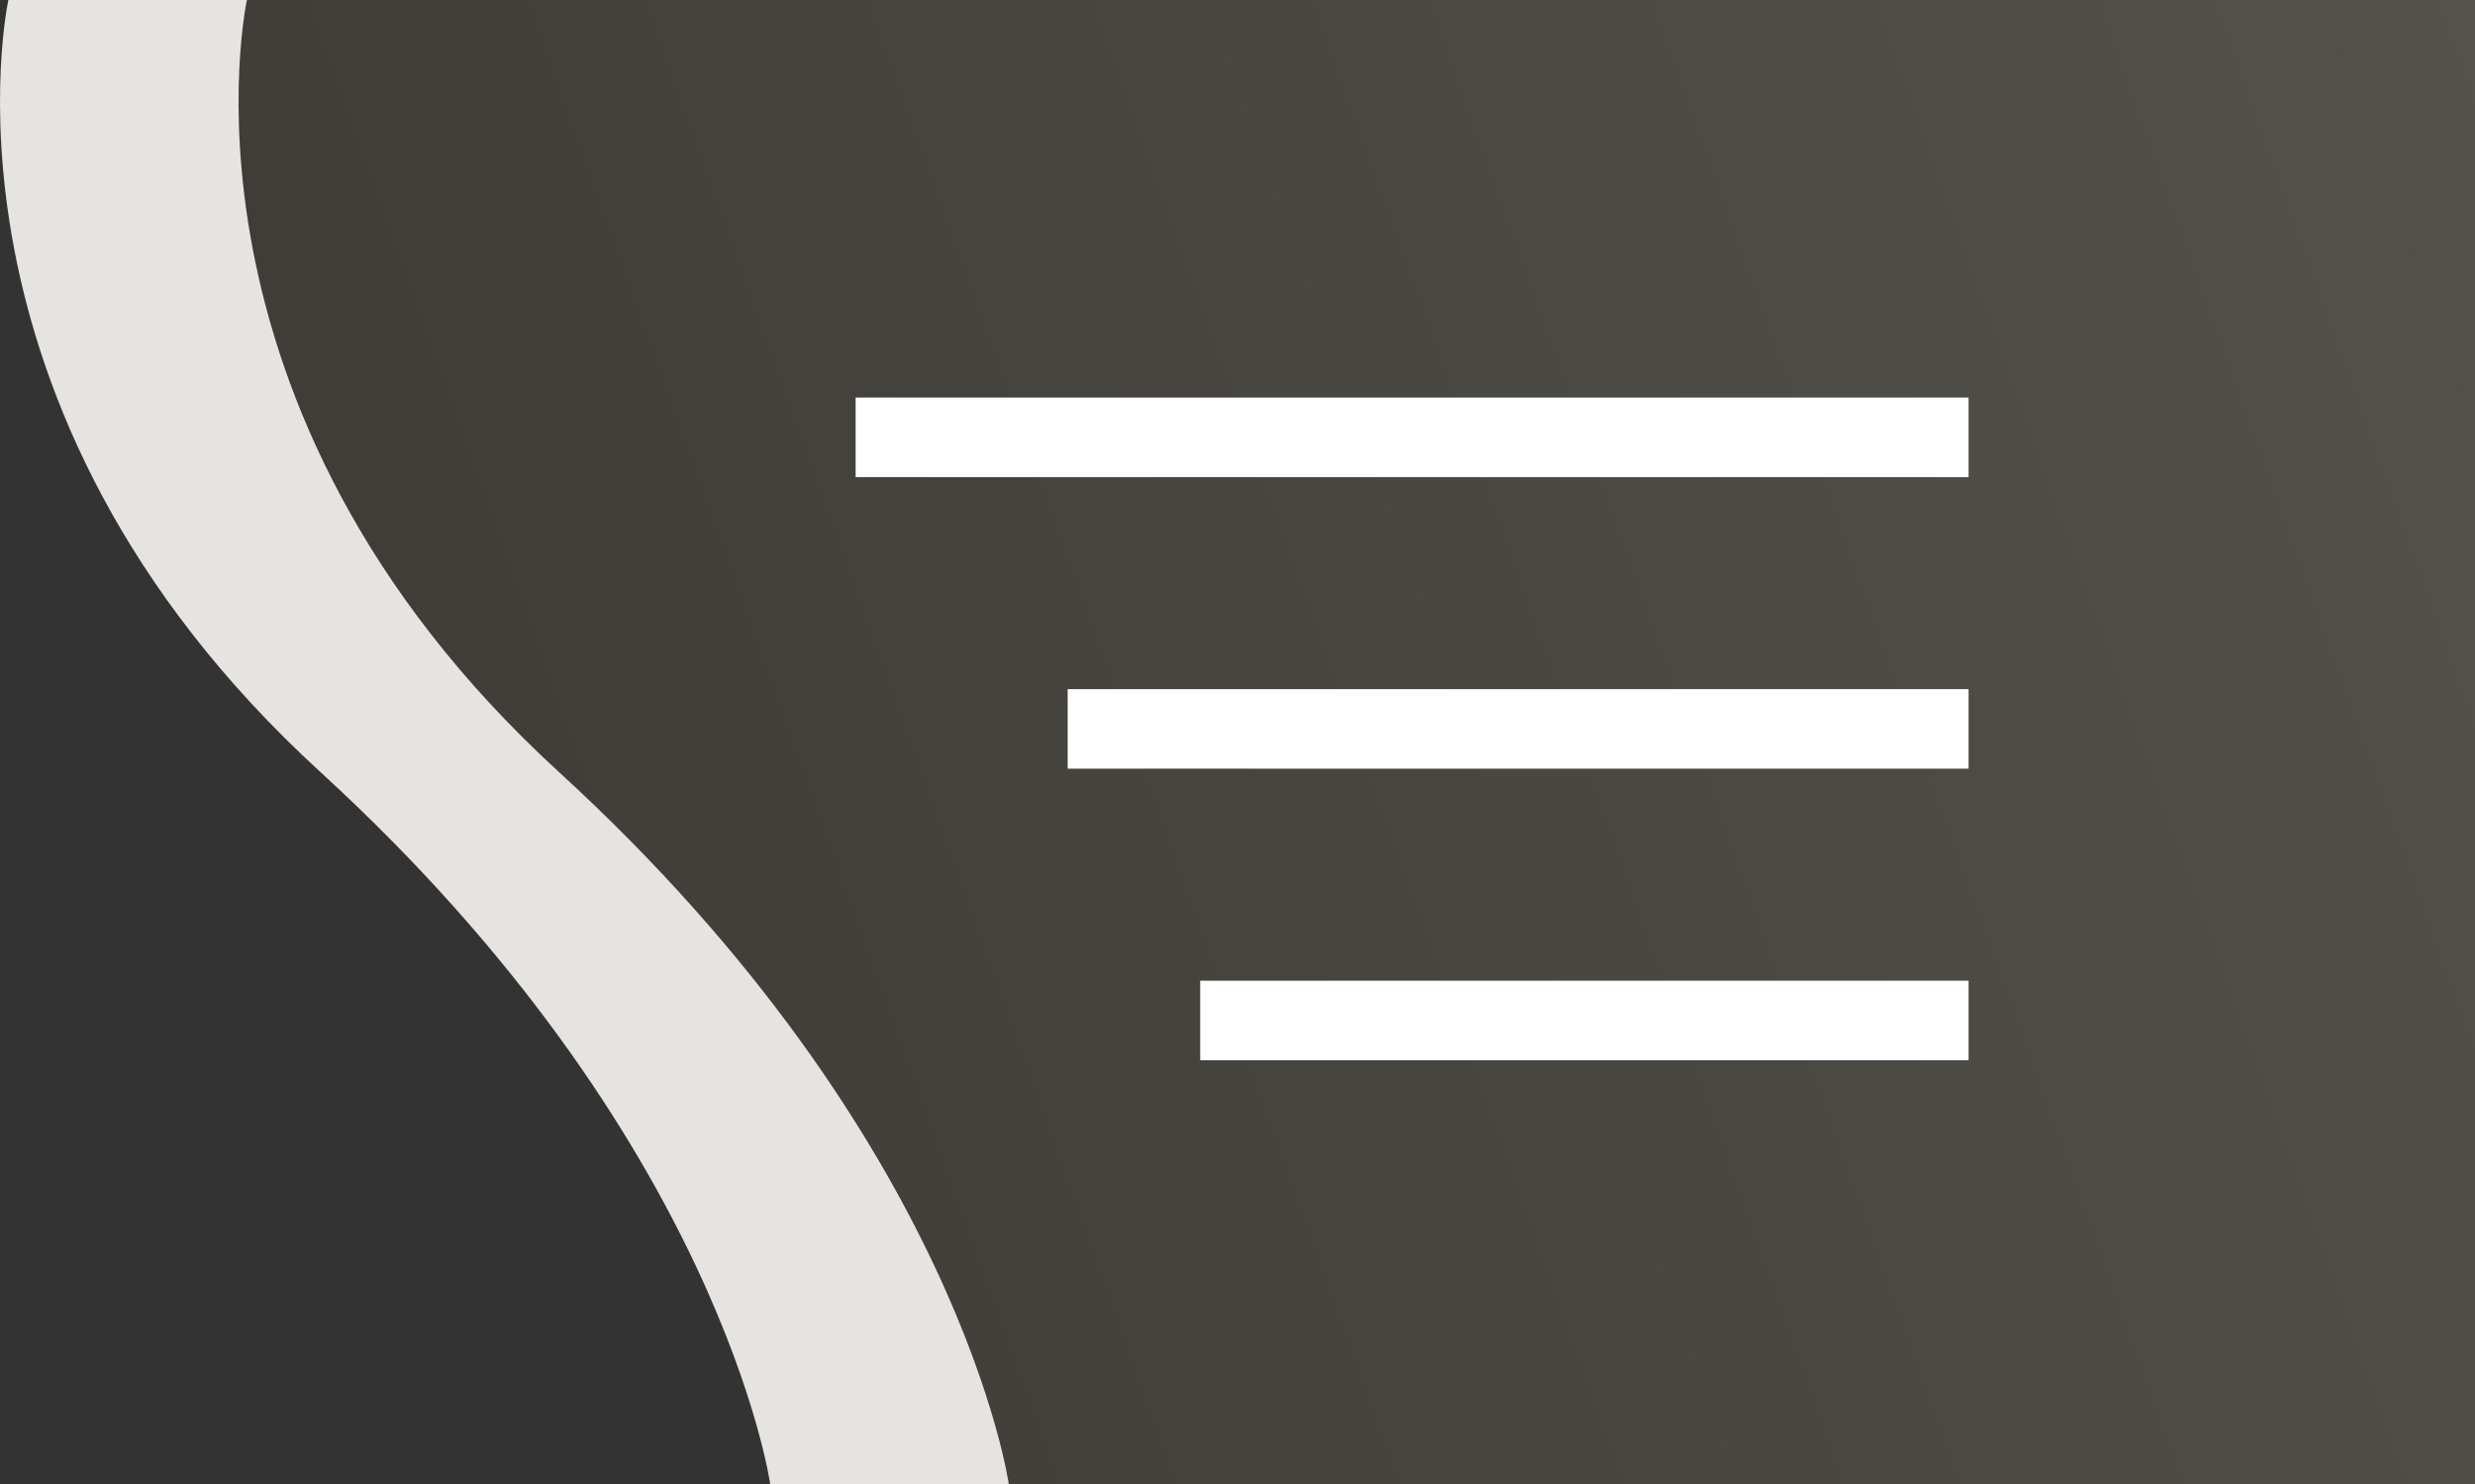 <svg xmlns="http://www.w3.org/2000/svg" xmlns:xlink="http://www.w3.org/1999/xlink" width="93.376" height="56" viewBox="0 0 93.376 56">
  <rect x="0" y="0" width="93.376" height="56" fill="#333333" stroke="none"/>
  <defs>
    <linearGradient id="linear-gradient" x1="3.261" x2="0.034" y2="0.762" gradientUnits="objectBoundingBox">
      <stop offset="0" stop-color="#817f77"/>
      <stop offset="1" stop-color="#3d3b36"/>
    </linearGradient>
  </defs>
  <g id="Hamburger_Mobile" transform="translate(19257.511 3006)">
    <path id="Tracciato_536" data-name="Tracciato 536" d="M0,0H39.2V56H28.744S26.912,42.98,11.781,29.136,0,0,0,0Z" transform="translate(-19257.195 -3006)" fill="#e5e4e1"/>
    <path id="Tracciato_537" data-name="Tracciato 537" d="M0,0H84.061V56H28.744S26.912,42.98,11.781,29.136,0,0,0,0Z" transform="translate(-19248.195 -3006)" fill="url(#linear-gradient)"/>
    <rect id="Rettangolo_250" data-name="Rettangolo 250" width="41.988" height="3" transform="translate(-19225.23 -2991)" fill="#fff"/>
    <rect id="Rettangolo_251" data-name="Rettangolo 251" width="33.988" height="3" transform="translate(-19217.23 -2980)" fill="#fff"/>
    <rect id="Rettangolo_252" data-name="Rettangolo 252" width="28.988" height="3" transform="translate(-19212.23 -2969)" fill="#fff"/>
  </g>
</svg>
